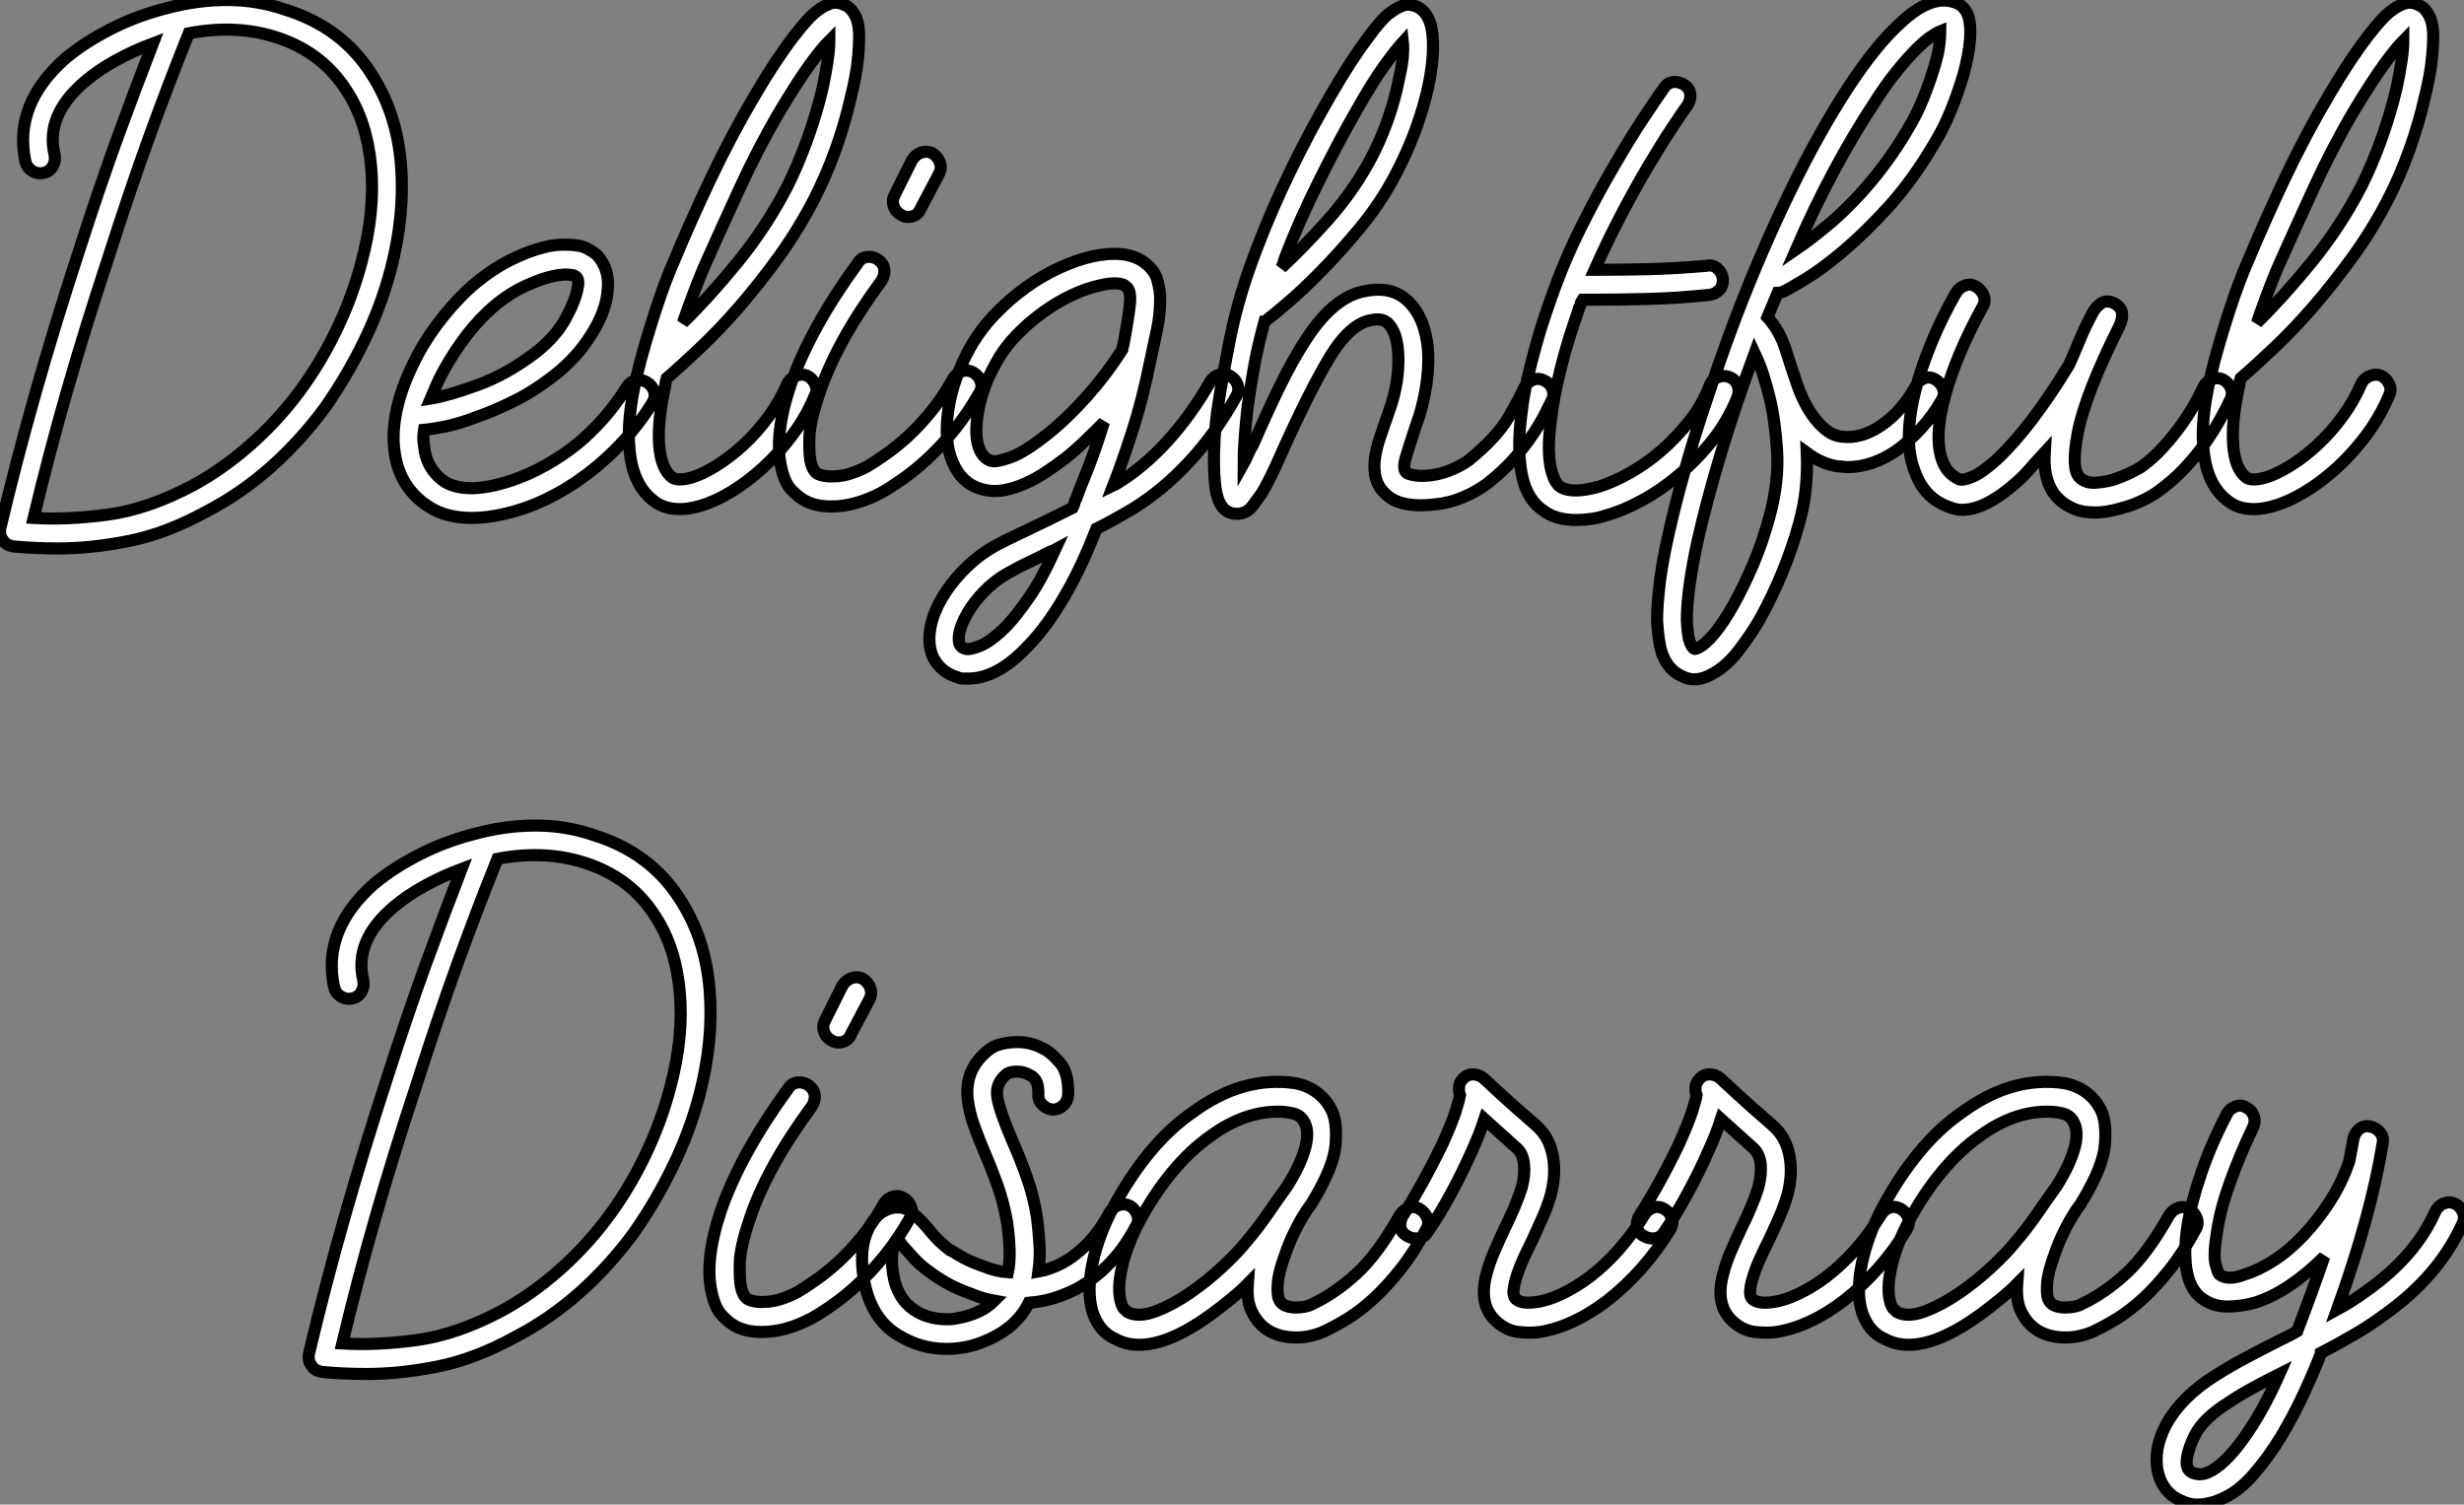 <?xml version="1.0" standalone="no"?>
<svg xmlns="http://www.w3.org/2000/svg" viewBox="-0.001 -1.004 203.56 124.304"><rect x="-0.001" y="-1.004" width="203.56" height="124.304" fill="#808080" stroke="none"/><path d="M33.77-26.77L33.77-26.77Q34.10-22.62 32.93-18.14L32.93-18.14Q32.14-15.12 30.74-12.24Q29.34-9.35 27.50-6.72L27.50-6.72Q25.48-3.98 23.02-1.79Q20.55 0.39 17.75 1.85L17.75 1.85Q14.39 3.70 11.31 4.31Q8.23 4.93 5.43 4.93L5.43 4.93Q3.47 4.93 1.74 4.76L1.74 4.76Q1.12 4.65 0.90 4.26L0.90 4.26Q0.56 3.86 0.67 3.25L0.67 3.25Q3.25-7.67 7.17-19.66L7.17-19.66Q8.79-24.70 10.30-28.87Q11.82-33.04 13.27-36.79L13.27-36.79Q11.65-36.18 10.22-35.39Q8.79-34.61 7.67-33.66L7.67-33.66Q4.37-30.86 5.15-27.61L5.15-27.61Q5.26-27.10 5.01-26.66Q4.76-26.21 4.26-26.10L4.26-26.10Q3.75-25.98 3.30-26.26Q2.86-26.54 2.74-27.05L2.74-27.05Q1.74-31.75 6.05-35.56L6.05-35.56Q7.67-36.90 9.83-38.00Q11.98-39.09 14.39-39.70L14.39-39.70Q16.91-40.38 19.40-40.38Q21.90-40.38 24.19-39.59L24.19-39.59Q28.90-38.14 31.36-34.22L31.36-34.22Q33.43-31.02 33.77-26.77ZM30.52-18.76L30.52-18.76Q31.64-22.96 31.30-26.63Q30.97-30.30 29.29-32.87L29.29-32.87Q27.38-35.90 23.88-37.16Q20.38-38.42 16.24-37.63L16.24-37.63Q14.62-33.60 12.96-29.04Q11.31-24.47 9.52-18.87L9.52-18.87Q7.67-13.27 6.16-8.01Q4.65-2.74 3.42 2.41L3.42 2.41Q6.27 2.58 9.58 2.13Q12.88 1.68 16.58-0.28L16.58-0.28Q19.04-1.62 21.25-3.56Q23.46-5.49 25.26-7.87Q27.05-10.25 28.39-13.02Q29.74-15.79 30.52-18.76ZM54.10-8.79L54.10-8.79Q54.54-8.51 54.68-8.04Q54.82-7.56 54.54-7.11L54.54-7.11Q53.48-5.38 52.05-3.84Q50.62-2.30 48.94-1.06L48.94-1.06Q45.75 1.29 42.34 2.07L42.34 2.07Q40.88 2.41 39.65 2.41L39.65 2.41Q37.52 2.41 36.12 1.51L36.12 1.51Q33.54-0.11 33.21-3.30L33.21-3.30Q33.04-4.82 33.43-6.58Q33.82-8.34 34.72-10.19L34.72-10.19Q35.50-11.87 36.68-13.47Q37.86-15.06 39.20-16.35L39.20-16.35Q40.10-17.19 41.16-17.92Q42.22-18.65 43.34-19.15Q44.46-19.66 45.53-19.94Q46.59-20.22 47.54-20.16L47.54-20.16Q48.55-20.16 49.14-19.85Q49.73-19.54 50.01-19.26L50.01-19.26Q51.02-18.09 50.85-16.46L50.85-16.46Q50.74-14.73 49.53-12.80Q48.33-10.86 46.48-9.41L46.48-9.41Q44.69-8.01 43.01-7.20Q41.33-6.38 40.04-5.94L40.04-5.94Q38.58-5.38 37.46-5.15Q36.34-4.93 35.67-4.87L35.67-4.87Q35.56-4.20 35.67-3.58L35.67-3.58Q35.84-1.62 37.41-0.56L37.41-0.56Q38.98 0.34 41.72-0.34L41.72-0.34Q42.90-0.62 44.30-1.23Q45.70-1.85 47.15-2.83Q48.61-3.81 49.95-5.21Q51.30-6.61 52.42-8.40L52.42-8.40Q52.70-8.85 53.17-8.96Q53.65-9.07 54.10-8.79ZM36.96-9.13L36.96-9.13Q36.74-8.68 36.57-8.26Q36.40-7.84 36.23-7.45L36.23-7.45Q37.63-7.67 40.10-8.57Q42.56-9.46 44.97-11.31L44.97-11.31Q46.59-12.60 47.40-14.11Q48.22-15.62 48.38-16.69L48.38-16.69Q48.44-16.86 48.41-17.14Q48.38-17.42 48.22-17.53L48.22-17.53Q48.10-17.64 47.80-17.67Q47.49-17.70 47.43-17.70L47.43-17.70Q46.20-17.70 44.32-16.88Q42.45-16.07 40.88-14.56L40.88-14.56Q39.70-13.44 38.70-12.01Q37.69-10.58 36.96-9.13ZM71.40-38.86L71.40-38.86Q71.62-38.25 71.62-37.44Q71.62-36.62 71.54-35.73Q71.46-34.83 71.29-33.96Q71.12-33.10 70.95-32.42L70.95-32.42Q70.45-30.18 69.64-27.94Q68.82-25.70 67.87-23.86L67.87-23.86Q66.58-21.39 64.99-19.18Q63.39-16.97 61.74-15.06Q60.09-13.16 58.49-11.65Q56.90-10.14 55.72-9.13L55.72-9.13Q55.61-8.79 55.61-8.57L55.61-8.57Q54.94-5.54 55.10-3.56Q55.27-1.57 56.22-0.90L56.22-0.90Q56.73-0.62 57.85-0.95L57.85-0.95Q58.74-1.23 59.86-1.93Q60.98-2.63 62.08-3.64Q63.17-4.65 64.12-5.94Q65.07-7.22 65.69-8.68L65.69-8.68Q65.91-9.13 66.39-9.32Q66.86-9.52 67.31-9.35L67.31-9.35Q67.76-9.13 67.98-8.65Q68.21-8.18 67.98-7.73L67.98-7.73Q67.26-5.99 66.14-4.48Q65.02-2.97 63.70-1.76Q62.38-0.56 61.04 0.25Q59.70 1.06 58.52 1.40L58.52 1.40Q57.57 1.68 56.84 1.68L56.84 1.68Q55.61 1.68 54.82 1.12L54.82 1.12Q52.86-0.22 52.64-3.42L52.64-3.42Q52.53-4.54 52.67-5.99Q52.81-7.45 53.20-9.13L53.20-9.13Q53.54-10.58 53.96-12.01Q54.38-13.44 54.80-14.73Q55.22-16.02 55.61-17.05Q56.00-18.09 56.28-18.70L56.28-18.70Q57.62-21.95 59.36-25.62Q61.10-29.29 63.06-32.59L63.06-32.59Q64.74-35.45 66.25-37.41L66.25-37.41Q67.37-38.86 68.01-39.37Q68.66-39.87 68.99-39.98L68.99-39.98Q69.44-40.21 69.80-40.15Q70.17-40.10 70.39-39.98L70.39-39.98Q71.01-39.76 71.40-38.86ZM68.60-33.10L68.60-33.10Q69.16-35.73 69.16-37.02L69.16-37.02Q68.54-36.40 67.56-35.06Q66.58-33.71 65.13-31.30L65.13-31.30Q63.34-28.28 61.77-24.86Q60.20-21.45 58.80-18.31L58.80-18.31Q58.35-17.25 57.93-16.13Q57.51-15.01 57.06-13.72L57.06-13.72Q59.19-15.79 61.57-18.70Q63.95-21.62 65.69-24.98L65.69-24.98Q66.58-26.77 67.34-28.87Q68.10-30.97 68.60-33.10ZM81.09-9.58L81.09-9.58Q81.54-9.30 81.68-8.82Q81.82-8.34 81.54-7.90L81.54-7.90Q80.58-6.22 79.49-4.87Q78.40-3.53 77.28-2.49Q76.16-1.46 75.15-0.76Q74.14-0.06 73.42 0.34L73.42 0.34Q71.29 1.46 69.33 1.46L69.33 1.46Q67.98 1.46 67.09 0.95L67.09 0.95Q66.58 0.67 66.02 0.08Q65.46-0.50 65.18-1.79L65.18-1.79Q64.57-4.48 65.97-8.62L65.97-8.62Q67.59-13.27 71.51-18.65L71.51-18.65Q71.79-19.10 72.27-19.15Q72.74-19.21 73.19-18.93L73.19-18.93Q73.64-18.59 73.70-18.12Q73.75-17.64 73.47-17.19L73.47-17.19Q69.72-12.10 68.32-7.84L68.32-7.84Q67.54-5.54 67.51-4.23Q67.48-2.91 67.59-2.35L67.59-2.35Q67.76-1.46 68.21-1.23L68.21-1.23Q68.77-0.95 69.83-1.04Q70.90-1.12 72.30-1.85L72.30-1.85Q72.86-2.18 73.75-2.80Q74.65-3.42 75.63-4.31Q76.61-5.21 77.59-6.41Q78.57-7.62 79.41-9.13L79.41-9.13Q79.69-9.58 80.16-9.72Q80.64-9.86 81.09-9.58ZM77.67-27.72L77.67-27.72Q78.12-27.44 78.29-26.96Q78.46-26.49 78.23-26.04L78.23-26.04L76.72-23.18Q76.44-22.46 75.66-22.46L75.66-22.46Q75.32-22.46 75.10-22.62L75.10-22.62Q74.65-22.85 74.48-23.32Q74.31-23.80 74.54-24.25L74.54-24.25L75.99-27.16Q76.27-27.61 76.75-27.78Q77.22-27.94 77.67-27.72ZM102.31-9.30L102.31-9.30Q102.76-9.02 102.90-8.54Q103.04-8.06 102.76-7.62L102.76-7.62Q101.08-4.59 98.87-2.21Q96.66 0.17 94.08 1.74L94.08 1.74Q93.30 2.18 92.60 2.58Q91.90 2.97 91.22 3.30L91.22 3.30Q89.99 6.50 88.56 8.93Q87.14 11.37 85.57 12.99L85.57 12.99Q83.05 15.68 80.64 15.68L80.64 15.68Q80.42 15.68 80.19 15.68Q79.97 15.68 79.74 15.57L79.74 15.57Q78.79 15.29 78.18 14.59Q77.56 13.89 77.45 12.88L77.45 12.88Q77.34 11.87 77.70 10.72Q78.06 9.58 78.82 8.46Q79.58 7.34 80.61 6.36Q81.65 5.38 82.88 4.70L82.88 4.70Q83.72 4.26 84.56 3.86Q85.40 3.47 86.30 3.02L86.30 3.02Q87.02 2.69 87.75 2.32Q88.48 1.96 89.26 1.57L89.26 1.57Q89.38 1.34 89.40 1.18Q89.43 1.01 89.54 0.84L89.54 0.84Q89.82 0.06 90.47-1.54Q91.11-3.14 91.84-5.49L91.84-5.49Q91.06-4.70 90.27-3.95Q89.49-3.19 88.65-2.52L88.65-2.52Q87.92-1.96 87.08-1.40Q86.24-0.84 85.37-0.45Q84.50-0.06 83.61 0.11Q82.71 0.28 81.87 0.06L81.87 0.06Q80.14-0.34 79.35-2.18L79.35-2.18Q78.57-3.98 79.02-6.72L79.02-6.72Q79.41-9.13 80.75-11.59L80.75-11.59Q81.59-13.10 82.82-14.39Q84.06-15.68 85.43-16.66Q86.80-17.64 88.23-18.28Q89.66-18.93 90.94-19.21L90.94-19.21Q93.63-19.77 95.09-18.76L95.09-18.76Q96.04-18.09 96.26-17.22Q96.49-16.35 96.49-15.74L96.49-15.74Q96.49-14.45 96.24-13.22Q95.98-11.98 95.70-10.70L95.70-10.70Q95.03-7.34 94.16-4.68Q93.30-2.02 92.62-0.28L92.62-0.28Q92.85-0.39 92.85-0.39L92.85-0.39Q95.09-1.74 97.08-3.92Q99.06-6.10 100.63-8.85L100.63-8.85Q100.91-9.30 101.39-9.44Q101.86-9.58 102.31-9.30ZM83.83 11.31L83.83 11.31Q84.62 10.47 85.65 8.99Q86.69 7.50 87.81 5.04L87.81 5.04Q87.70 5.10 87.36 5.21L87.36 5.21Q86.52 5.66 85.68 6.05Q84.84 6.44 84.06 6.89L84.06 6.89Q83.10 7.39 82.29 8.15Q81.48 8.90 80.86 9.80L80.86 9.80Q80.25 10.75 80.02 11.45Q79.80 12.15 79.86 12.60L79.86 12.60Q79.91 13.10 80.42 13.22L80.42 13.22Q80.75 13.33 81.65 12.96Q82.54 12.60 83.83 11.31ZM87.14-4.48L87.14-4.48Q88.82-5.82 90.44-7.64Q92.06-9.46 93.35-11.48L93.35-11.48Q93.35-11.59 93.46-11.93L93.46-11.93Q93.91-14.34 94.00-15.40Q94.08-16.46 93.63-16.74L93.63-16.74Q93.41-16.97 92.68-16.97L92.68-16.97Q92.18-16.97 91.50-16.80L91.50-16.80Q90.44-16.58 89.24-16.02Q88.03-15.46 86.86-14.62Q85.68-13.78 84.64-12.71Q83.61-11.65 82.94-10.42L82.94-10.42Q81.82-8.46 81.45-6.38Q81.09-4.31 81.59-3.19L81.59-3.19Q81.82-2.74 82.07-2.55Q82.32-2.35 82.54-2.30L82.54-2.30Q82.94-2.18 84.08-2.58Q85.23-2.97 87.14-4.48ZM128.18-8.96L128.18-8.96Q128.69-8.74 128.88-8.26Q129.08-7.78 128.86-7.34L128.86-7.34Q128.63-6.89 128.27-6.16Q127.90-5.43 127.29-4.51Q126.67-3.58 125.78-2.55Q124.88-1.51 123.54-0.45L123.54-0.45Q122.64 0.22 121.52 0.70Q120.40 1.18 119.17 1.29L119.17 1.29Q117.88 1.46 116.82 1.26Q115.75 1.06 115.14 0.45L115.14 0.45Q113.96-0.56 114.24-2.58L114.24-2.58Q114.35-3.30 114.60-4.09Q114.86-4.87 115.14-5.66L115.14-5.66Q115.25-5.99 115.36-6.30Q115.47-6.61 115.58-6.94L115.58-6.94Q116.20-8.90 116.17-10.81Q116.14-12.71 115.42-13.55L115.42-13.55Q115.25-13.78 114.91-13.92Q114.58-14.06 113.96-13.94L113.96-13.94Q112.17-13.66 110.46-10.81Q108.75-7.95 106.40-2.69L106.40-2.69Q105.50-0.62 104.83 0.45L104.83 0.45Q104.55 0.84 104.08 1.46Q103.60 2.07 102.82 2.07L102.82 2.07Q102.37 2.07 102.00 1.85Q101.64 1.62 101.42 1.18L101.42 1.18Q101.08 0.50 101.00-0.64Q100.91-1.79 100.94-3.02Q100.97-4.26 101.08-5.35Q101.19-6.44 101.30-7L101.30-7Q101.58-8.96 102.28-12.49Q102.98-16.02 104.55-20.05L104.55-20.05Q105.73-23.13 107.32-26.40Q108.92-29.68 110.66-32.65L110.66-32.65Q112.28-35.45 113.68-37.30L113.68-37.30Q114.74-38.75 115.36-39.23Q115.98-39.70 116.31-39.82L116.31-39.82Q116.76-40.04 117.12-39.98Q117.49-39.93 117.71-39.82L117.71-39.82Q118.44-39.48 118.78-38.53L118.78-38.53Q119.06-37.69 119.03-36.32Q119-34.94 118.64-33.24Q118.27-31.53 117.57-29.62Q116.87-27.72 115.86-25.82L115.86-25.82Q114.63-23.52 112.98-21.53Q111.33-19.54 109.76-17.95Q108.19-16.35 106.93-15.29Q105.67-14.22 105.22-13.89L105.22-13.89Q105.17-13.89 105.17-13.86Q105.17-13.83 105.11-13.83L105.11-13.83Q104.50-11.59 104.19-9.77Q103.88-7.95 103.71-6.78L103.71-6.78Q103.38-3.75 103.38-2.07L103.38-2.07Q103.54-2.35 103.71-2.77Q103.88-3.19 104.16-3.64L104.16-3.64Q105.22-6.10 106.37-8.46Q107.52-10.81 108.64-12.49L108.64-12.49Q110.94-15.96 113.51-16.35L113.51-16.35Q115.92-16.80 117.26-15.18L117.26-15.18Q117.94-14.39 118.27-13.30Q118.61-12.21 118.64-11.00Q118.66-9.80 118.47-8.54Q118.27-7.28 117.94-6.16L117.94-6.16Q117.82-5.82 117.71-5.49Q117.60-5.15 117.49-4.82L117.49-4.82Q117.15-3.81 116.82-2.72Q116.48-1.62 116.82-1.34L116.82-1.34Q116.93-1.23 117.46-1.12Q117.99-1.01 118.89-1.12L118.89-1.12Q119.73-1.23 120.54-1.57Q121.35-1.90 121.97-2.35L121.97-2.35Q124.32-4.26 125.27-5.91Q126.22-7.56 126.56-8.34L126.56-8.34Q126.78-8.79 127.26-8.99Q127.74-9.18 128.18-8.96ZM106.85-19.21L106.85-19.21Q106.74-18.93 106.68-18.70Q106.62-18.48 106.51-18.26L106.51-18.26Q108.19-19.82 110.24-22.09Q112.28-24.36 113.74-26.99L113.74-26.99Q114.63-28.62 115.28-30.44Q115.92-32.26 116.26-34.05L116.26-34.05Q116.48-35 116.54-35.73Q116.59-36.46 116.54-36.90L116.54-36.90Q115.98-36.29 115.02-34.97Q114.07-33.66 112.73-31.30L112.73-31.30Q111.10-28.45 109.54-25.28Q107.97-22.12 106.85-19.21ZM143.47-9.24L143.47-9.24Q143.98-9.07 144.17-8.60Q144.37-8.12 144.20-7.62L144.20-7.62Q143.42-5.66 142.16-4.06Q140.90-2.46 139.41-1.20Q137.93 0.06 136.36 0.92Q134.79 1.79 133.39 2.18L133.39 2.18Q132.72 2.41 132.08 2.49Q131.43 2.58 130.87 2.58L130.87 2.58Q129.14 2.58 128.13 1.79L128.13 1.79Q126.62 0.78 126.28-1.68L126.28-1.68Q126-3.64 126.34-6.22L126.34-6.22Q126.50-7.67 126.84-9.13Q127.18-10.58 127.54-11.87Q127.90-13.16 128.24-14.17Q128.58-15.18 128.80-15.79L128.80-15.79Q129.86-18.82 131.26-21.62Q132.66-24.42 134.01-26.71Q135.35-29.01 136.44-30.66Q137.54-32.31 138.10-33.10L138.10-33.10Q138.38-33.54 138.85-33.60Q139.33-33.66 139.78-33.38L139.78-33.38Q140.22-33.10 140.28-32.62Q140.34-32.14 140.06-31.70L140.06-31.70Q139.61-31.08 138.74-29.76Q137.87-28.45 136.81-26.66Q135.74-24.86 134.60-22.68Q133.45-20.50 132.38-18.09L132.38-18.09Q134.34-18.09 136.72-18.14Q139.10-18.20 141.62-18.42L141.62-18.42Q142.13-18.54 142.52-18.20Q142.91-17.86 142.97-17.36L142.97-17.36Q143.02-16.80 142.69-16.44Q142.35-16.07 141.85-16.02L141.85-16.02Q139.16-15.74 136.70-15.68Q134.23-15.62 132.27-15.62L132.27-15.62L131.38-15.62Q131.26-15.46 131.24-15.29Q131.21-15.12 131.10-14.95L131.10-14.95Q130.93-14.39 130.59-13.41Q130.26-12.43 129.92-11.23Q129.58-10.02 129.28-8.65Q128.97-7.28 128.80-5.88L128.80-5.88Q128.58-4.26 128.60-3.22Q128.63-2.18 128.80-1.54Q128.97-0.90 129.16-0.59Q129.36-0.28 129.53-0.17L129.53-0.17Q130.48 0.45 132.72-0.17L132.72-0.17Q133.95-0.56 135.30-1.32Q136.64-2.07 137.90-3.16Q139.16-4.26 140.22-5.60Q141.29-6.94 141.90-8.57L141.90-8.57Q142.07-9.02 142.55-9.21Q143.02-9.41 143.47-9.24ZM148.01-16.30L148.01-16.30Q147.67-16.18 147.50-16.18L147.50-16.18L146.66-14.17Q147.67-13.05 148.15-11.54Q148.62-10.02 149.13-8.57L149.13-8.57Q149.35-7.90 149.72-7.17Q150.08-6.44 150.56-5.82Q151.03-5.21 151.59-4.79Q152.15-4.37 152.77-4.31L152.77-4.31Q154.39-4.09 156.07-5.24Q157.75-6.38 158.93-8.51L158.93-8.51Q159.15-8.96 159.63-9.13Q160.10-9.30 160.55-9.02L160.55-9.02Q161-8.74 161.17-8.26Q161.34-7.78 161.06-7.34L161.06-7.34Q160.33-6.05 159.35-4.98Q158.37-3.92 157.36-3.19L157.36-3.19Q155.34-1.79 153.27-1.79L153.27-1.79Q153.05-1.79 152.88-1.82Q152.71-1.85 152.49-1.85L152.49-1.85Q151.20-2.02 149.91-2.97L149.91-2.97Q149.97-1.62 149.83-0.11Q149.69 1.40 149.24 2.97L149.24 2.97Q148.68 4.98 147.87 6.94Q147.06 8.90 146.10 10.64L146.10 10.64Q145.38 11.93 144.28 13.36Q143.19 14.78 141.90 15.40L141.90 15.40Q141.40 15.68 140.78 15.74Q140.17 15.79 139.55 15.46L139.55 15.46Q138.43 14.95 137.93 13.55L137.93 13.55Q137.65 12.66 137.54 10.92L137.54 10.92Q137.54 9.58 137.76 7.78Q137.98 5.99 138.49 3.75L138.49 3.75Q139.05 1.23 139.78-1.34Q140.50-3.92 141.29-6.30Q142.07-8.68 142.80-10.75Q143.53-12.82 144.09-14.28L144.09-14.28Q146.22-19.82 148.57-24.64Q150.92-29.46 153.33-33.15L153.33-33.15Q154.50-34.94 155.60-36.29Q156.69-37.63 157.70-38.53L157.70-38.53Q160.16-40.82 162.06-40.21L162.06-40.21Q162.90-39.98 163.24-39.09L163.24-39.09Q163.74-37.52 162.85-34.22L162.85-34.22Q162.40-32.70 161.81-31.25Q161.22-29.79 160.50-28.62L160.50-28.62Q158.70-25.54 156.69-23.32Q154.67-21.11 152.91-19.63Q151.14-18.14 149.80-17.33Q148.46-16.52 148.01-16.30ZM155.40-31.75L155.40-31.75Q153.78-29.29 152.15-26.26Q150.53-23.24 149.02-19.77L149.02-19.77Q150.25-20.61 151.98-22.06L151.98-22.06Q153.89-23.74 155.48-25.70Q157.08-27.66 158.37-29.90L158.37-29.90Q158.98-30.91 159.52-32.23Q160.05-33.54 160.44-34.83L160.44-34.83Q160.78-35.95 160.86-36.68Q160.94-37.41 160.94-37.80L160.94-37.80Q160.66-37.69 160.16-37.35Q159.66-37.02 158.96-36.32Q158.26-35.62 157.36-34.52Q156.46-33.43 155.40-31.75ZM146.83 2.30L146.83 2.30Q147.62-0.62 147.45-3.19Q147.28-5.77 146.83-7.56L146.83-7.56Q146.61-8.46 146.33-9.35Q146.05-10.25 145.60-11.20L145.60-11.20Q143.98-6.83 142.80-2.88Q141.62 1.06 140.90 4.26L140.90 4.26Q140 8.34 140 10.86L140 10.86Q140.06 12.15 140.25 12.66Q140.45 13.16 140.62 13.22L140.62 13.22Q140.62 13.27 140.90 13.16L140.90 13.16Q141.51 12.88 142.30 11.93Q143.08 10.98 143.89 9.52Q144.70 8.06 145.49 6.22Q146.27 4.37 146.83 2.30ZM184.30-9.02L184.30-9.02Q184.74-8.79 184.94-8.32Q185.14-7.84 184.91-7.39L184.91-7.39Q184.58-6.66 184.04-5.71Q183.51-4.76 182.78-3.72Q182.06-2.69 181.08-1.65Q180.10-0.62 178.92 0.22L178.92 0.22Q178.58 0.50 177.74 0.92Q176.90 1.34 175.84 1.62L175.84 1.62Q174.66 1.96 173.77 1.96L173.77 1.96Q172.70 1.96 172.03 1.68Q171.36 1.40 170.91 1.01L170.91 1.01Q169.40-0.22 169.57-3.02L169.57-3.02Q168.95-2.35 168.42-1.74Q167.89-1.12 167.33-0.62L167.33-0.62Q164.70 1.74 162.74 1.74L162.74 1.74Q162.46 1.74 162.20 1.68Q161.95 1.62 161.67 1.51L161.67 1.51Q159.60 0.78 158.82-1.46L158.82-1.46Q157.81-4.03 158.93-8.34L158.93-8.34Q159.43-10.19 160.27-12.21Q161.11-14.22 162.23-16.18L162.23-16.18Q162.51-16.63 162.99-16.80Q163.46-16.97 163.91-16.69L163.91-16.69Q164.36-16.41 164.53-15.93Q164.70-15.46 164.42-15.01L164.42-15.01Q162.29-11.14 161.34-7.73L161.34-7.73Q160.38-4.26 161.11-2.30L161.11-2.30Q161.50-1.23 162.51-0.78L162.51-0.78Q162.85-0.67 163.63-1.01Q164.42-1.34 165.65-2.46L165.65-2.46Q168.45-5.10 171.58-10.25L171.58-10.25Q172.03-11.26 172.48-12.35Q172.93-13.44 173.54-14.56L173.54-14.56Q173.77-15.01 174.22-15.32Q174.66-15.62 175.28-15.34L175.28-15.34Q175.90-15.01 175.95-14.50Q176.01-14 175.73-13.44L175.73-13.44Q172.93-7.84 172.31-4.70Q171.70-1.57 172.48-0.90L172.48-0.90Q172.98-0.45 173.77-0.50Q174.55-0.56 175.17-0.73L175.17-0.73Q176.01-1.01 176.68-1.34Q177.35-1.68 177.52-1.79L177.52-1.79Q178.53-2.52 179.34-3.42Q180.15-4.31 180.80-5.21Q181.44-6.10 181.92-6.94Q182.39-7.78 182.67-8.40L182.67-8.40Q182.90-8.85 183.37-9.04Q183.85-9.24 184.30-9.02ZM201.43-38.86L201.43-38.86Q201.66-38.25 201.66-37.44Q201.66-36.62 201.57-35.73Q201.49-34.83 201.32-33.96Q201.15-33.10 200.98-32.42L200.98-32.42Q200.48-30.18 199.67-27.94Q198.86-25.70 197.90-23.86L197.90-23.86Q196.62-21.39 195.02-19.18Q193.42-16.97 191.77-15.06Q190.12-13.16 188.52-11.65Q186.93-10.14 185.75-9.13L185.75-9.13Q185.64-8.79 185.64-8.57L185.64-8.57Q184.97-5.54 185.14-3.56Q185.30-1.57 186.26-0.90L186.26-0.90Q186.76-0.62 187.88-0.95L187.88-0.95Q188.78-1.23 189.90-1.93Q191.02-2.63 192.11-3.64Q193.20-4.65 194.15-5.94Q195.10-7.22 195.72-8.68L195.72-8.68Q195.94-9.13 196.42-9.32Q196.90-9.52 197.34-9.35L197.34-9.35Q197.79-9.13 198.02-8.65Q198.24-8.18 198.02-7.73L198.02-7.73Q197.29-5.99 196.17-4.48Q195.05-2.97 193.73-1.76Q192.42-0.56 191.07 0.25Q189.73 1.06 188.55 1.40L188.55 1.40Q187.60 1.68 186.87 1.68L186.87 1.68Q185.64 1.68 184.86 1.12L184.86 1.12Q182.90-0.22 182.67-3.42L182.67-3.42Q182.56-4.54 182.70-5.99Q182.84-7.45 183.23-9.13L183.23-9.13Q183.57-10.58 183.99-12.01Q184.41-13.44 184.83-14.73Q185.25-16.02 185.64-17.05Q186.03-18.09 186.31-18.70L186.31-18.70Q187.66-21.95 189.39-25.62Q191.13-29.29 193.09-32.59L193.09-32.59Q194.77-35.45 196.28-37.41L196.28-37.41Q197.40-38.86 198.04-39.37Q198.69-39.87 199.02-39.98L199.02-39.98Q199.47-40.21 199.84-40.15Q200.20-40.10 200.42-39.98L200.42-39.98Q201.04-39.76 201.43-38.86ZM198.63-33.10L198.63-33.10Q199.19-35.73 199.19-37.02L199.19-37.02Q198.58-36.40 197.60-35.06Q196.62-33.71 195.16-31.30L195.16-31.30Q193.37-28.28 191.80-24.86Q190.23-21.45 188.83-18.31L188.83-18.31Q188.38-17.25 187.96-16.13Q187.54-15.01 187.10-13.72L187.10-13.72Q189.22-15.79 191.60-18.70Q193.98-21.62 195.72-24.98L195.72-24.98Q196.62-26.77 197.37-28.87Q198.13-30.97 198.63-33.10Z" fill="white" stroke="black" transform="translate(0 0) scale(1 1) translate(-0.644 39.376)"/><path d="M33.77-26.77L33.77-26.77Q34.10-22.62 32.93-18.14L32.93-18.14Q32.14-15.12 30.74-12.24Q29.34-9.35 27.50-6.72L27.50-6.72Q25.48-3.98 23.02-1.79Q20.55 0.39 17.75 1.85L17.75 1.85Q14.39 3.70 11.31 4.31Q8.23 4.93 5.43 4.93L5.43 4.93Q3.47 4.93 1.74 4.76L1.74 4.76Q1.12 4.65 0.90 4.26L0.90 4.26Q0.56 3.86 0.67 3.25L0.67 3.25Q3.25-7.67 7.17-19.66L7.17-19.66Q8.79-24.70 10.30-28.87Q11.82-33.04 13.27-36.79L13.27-36.79Q11.65-36.18 10.22-35.39Q8.79-34.61 7.67-33.66L7.67-33.66Q4.37-30.86 5.15-27.61L5.15-27.61Q5.26-27.10 5.01-26.66Q4.76-26.21 4.26-26.10L4.26-26.10Q3.75-25.98 3.30-26.26Q2.86-26.54 2.74-27.05L2.74-27.05Q1.74-31.75 6.05-35.56L6.05-35.56Q7.67-36.90 9.83-38.00Q11.98-39.09 14.39-39.70L14.39-39.70Q16.91-40.38 19.40-40.38Q21.90-40.38 24.19-39.59L24.19-39.59Q28.90-38.14 31.36-34.22L31.36-34.22Q33.43-31.02 33.77-26.77ZM30.52-18.76L30.52-18.76Q31.64-22.96 31.30-26.63Q30.97-30.30 29.29-32.87L29.29-32.87Q27.38-35.90 23.88-37.16Q20.38-38.42 16.24-37.63L16.24-37.63Q14.62-33.60 12.96-29.04Q11.31-24.47 9.52-18.87L9.52-18.87Q7.67-13.27 6.16-8.01Q4.65-2.74 3.42 2.41L3.42 2.41Q6.27 2.58 9.58 2.13Q12.88 1.68 16.58-0.28L16.58-0.28Q19.04-1.62 21.25-3.56Q23.46-5.49 25.26-7.87Q27.05-10.25 28.39-13.02Q29.74-15.79 30.52-18.76ZM49.84-9.58L49.84-9.58Q50.29-9.30 50.43-8.82Q50.57-8.34 50.29-7.90L50.29-7.90Q49.34-6.22 48.24-4.87Q47.15-3.53 46.03-2.49Q44.91-1.46 43.90-0.76Q42.90-0.06 42.17 0.34L42.17 0.34Q40.04 1.46 38.08 1.46L38.08 1.46Q36.74 1.46 35.84 0.95L35.84 0.95Q35.34 0.67 34.78 0.08Q34.22-0.50 33.94-1.79L33.94-1.79Q33.32-4.48 34.72-8.62L34.72-8.62Q36.34-13.27 40.26-18.65L40.26-18.65Q40.54-19.10 41.02-19.15Q41.50-19.21 41.94-18.93L41.94-18.93Q42.39-18.59 42.45-18.12Q42.50-17.64 42.22-17.19L42.22-17.19Q38.47-12.10 37.07-7.84L37.07-7.84Q36.29-5.54 36.26-4.23Q36.23-2.91 36.34-2.35L36.34-2.35Q36.51-1.46 36.96-1.23L36.96-1.23Q37.52-0.95 38.58-1.04Q39.65-1.12 41.05-1.85L41.05-1.85Q41.61-2.18 42.50-2.80Q43.40-3.42 44.38-4.31Q45.36-5.21 46.34-6.41Q47.32-7.62 48.16-9.13L48.16-9.13Q48.44-9.58 48.92-9.72Q49.39-9.86 49.84-9.58ZM46.42-27.72L46.42-27.72Q46.87-27.44 47.04-26.96Q47.21-26.49 46.98-26.04L46.98-26.04L45.47-23.18Q45.19-22.46 44.41-22.46L44.41-22.46Q44.07-22.46 43.85-22.62L43.85-22.62Q43.40-22.85 43.23-23.32Q43.06-23.80 43.29-24.25L43.29-24.25L44.74-27.16Q45.02-27.61 45.50-27.78Q45.98-27.94 46.42-27.72ZM68.49-8.96L68.49-8.96Q68.94-8.68 69.10-8.20Q69.27-7.73 68.99-7.28L68.99-7.28Q68.71-6.72 68.18-5.91Q67.65-5.10 66.86-4.26Q66.08-3.42 65.04-2.69Q64.01-1.96 62.72-1.51L62.72-1.51Q61.54-1.06 60.14-0.95L60.14-0.95Q59.58 0.17 58.58 1.01L58.58 1.01Q57.62 1.79 56.25 2.32Q54.88 2.86 53.31 2.86L53.31 2.86Q51.18 2.86 49.28 1.68Q47.38 0.50 46.70-2.02L46.70-2.02Q46.42-3.08 46.37-4.17Q46.31-5.26 46.56-6.19Q46.82-7.11 47.32-7.78Q47.82-8.46 48.66-8.74L48.66-8.74Q49-8.85 49.50-8.82Q50.01-8.79 50.57-8.34L50.57-8.34Q51.35-7.67 52.00-6.86Q52.64-6.05 53.59-5.32L53.59-5.32Q53.65-5.32 54.38-4.87Q55.10-4.42 56.34-3.98L56.34-3.98Q57.46-3.53 58.41-3.47L58.41-3.47Q58.58-4.26 58.55-5.29Q58.52-6.33 58.35-7.56L58.35-7.56Q58.07-9.18 57.57-10.61Q57.06-12.04 56.50-13.33L56.50-13.33Q56-14.50 55.61-15.60Q55.22-16.69 55.10-17.70L55.10-17.70Q54.77-20.27 56.90-21.90L56.90-21.90Q57.57-22.40 58.88-22.48Q60.20-22.57 61.32-21.95L61.32-21.95Q61.94-21.67 62.69-20.80Q63.45-19.94 63.39-18.14L63.39-18.14Q63.34-17.58 62.97-17.25Q62.61-16.91 62.10-16.91L62.10-16.91Q61.60-16.97 61.24-17.33Q60.87-17.70 60.93-18.20L60.93-18.20Q60.93-18.98 60.73-19.29Q60.54-19.60 60.31-19.71L60.31-19.71Q59.75-20.05 59.19-20.05Q58.63-20.05 58.35-19.88L58.35-19.88Q57.34-19.10 57.54-17.92Q57.74-16.74 58.80-14.28L58.80-14.28Q59.42-12.88 59.98-11.31Q60.54-9.74 60.82-7.95L60.82-7.95Q60.93-7.06 61.01-5.91Q61.10-4.76 60.93-3.53L60.93-3.53Q61.21-3.58 61.43-3.64Q61.66-3.70 61.94-3.81L61.94-3.81Q62.89-4.14 63.70-4.73Q64.51-5.32 65.13-5.99Q65.74-6.66 66.16-7.31Q66.58-7.95 66.81-8.40L66.81-8.40Q67.09-8.85 67.56-9.02Q68.04-9.18 68.49-8.96ZM54.15 0.34L54.15 0.34Q56.17 0 57.29-1.12L57.29-1.12Q56.34-1.29 55.55-1.62L55.55-1.62Q54.10-2.13 53.17-2.69Q52.25-3.25 52.14-3.36L52.14-3.36Q51.24-3.98 50.68-4.59Q50.12-5.21 49.67-5.71L49.67-5.71Q49.45-6.10 49.22-6.22L49.22-6.22Q49.06-6.05 48.89-5.38L48.89-5.38Q48.72-4.09 49.06-2.69L49.06-2.69Q49.39-1.57 50.01-0.92Q50.62-0.28 51.38 0.03Q52.14 0.34 52.89 0.39Q53.65 0.45 54.15 0.34ZM92.46-8.68L92.46-8.68Q92.90-8.40 93.07-7.92Q93.24-7.45 92.96-7L92.96-7Q91.90-5.04 90.80-3.67Q89.71-2.30 88.65-1.32Q87.58-0.34 86.55 0.31Q85.51 0.95 84.56 1.40L84.56 1.40Q84.11 1.62 83.38 1.79Q82.66 1.96 81.82 1.90L81.82 1.90Q79.58 1.74 78.62-0.11L78.62-0.11Q78.12-1.01 78.23-2.52L78.23-2.52Q77.62-1.90 76.83-1.26Q76.05-0.62 75.21 0L75.21 0Q71.74 2.52 69.27 2.52L69.27 2.52Q68.15 2.52 67.26 2.02L67.26 2.02Q65.97 1.46 65.41-0.17L65.41-0.17Q64.90-1.85 65.41-4.26L65.41-4.26Q65.63-5.32 66.05-6.47Q66.47-7.62 67.09-8.79L67.09-8.79Q68.43-11.31 70.11-13.36Q71.79-15.40 73.75-16.74L73.75-16.74Q77.84-19.71 82.10-19.10L82.10-19.10Q83.10-18.93 83.92-18.34Q84.73-17.75 85.18-16.80L85.18-16.80Q85.62-15.85 85.48-14.03Q85.34-12.21 83.61-9.35L83.61-9.35Q83.50-9.13 83.30-8.88Q83.10-8.62 82.94-8.34L82.94-8.34Q82.54-7.73 82.10-6.83Q81.65-5.94 81.31-4.93L81.31-4.93Q80.75-3.42 80.70-2.49Q80.64-1.57 80.81-1.23L80.81-1.23Q80.98-0.84 81.37-0.70Q81.76-0.56 82.18-0.56Q82.60-0.56 82.99-0.64Q83.38-0.73 83.55-0.84L83.55-0.84Q85.46-1.74 87.22-3.36Q88.98-4.98 90.78-8.18L90.78-8.18Q91.06-8.62 91.53-8.79Q92.01-8.96 92.46-8.68ZM78.06-5.94L78.06-5.94Q79.02-7.06 79.83-8.23Q80.64-9.41 81.48-10.58L81.48-10.58Q82.54-12.26 82.94-13.64Q83.33-15.01 82.94-15.79L82.94-15.79Q82.66-16.41 82.04-16.58Q81.42-16.74 80.70-16.74L80.70-16.74Q77.90-16.74 75.15-14.73L75.15-14.73Q73.47-13.55 71.99-11.76Q70.50-9.97 69.27-7.67L69.27-7.67Q68.21-5.66 67.82-3.84Q67.42-2.02 67.76-0.95L67.76-0.95Q67.87-0.56 68.04-0.42Q68.21-0.28 68.32-0.17L68.32-0.17Q69.22 0.28 70.62-0.25Q72.02-0.78 73.44-1.76Q74.87-2.74 76.13-3.92Q77.39-5.10 78.06-5.94ZM112.67-8.68L112.67-8.68Q113.12-8.40 113.26-7.92Q113.40-7.45 113.12-7L113.12-7Q110.99-3.53 107.91-1.12L107.91-1.12Q105.11 1.01 102.37 1.46L102.37 1.46Q101.58 1.57 100.58 1.46Q99.57 1.34 98.73 0.56L98.73 0.56Q97.27-0.78 97.94-3.30L97.94-3.30Q98.17-4.20 98.59-5.18Q99.01-6.16 99.46-7.11L99.46-7.11Q99.90-8.01 100.27-8.88Q100.63-9.74 100.86-10.47L100.86-10.47Q101.14-11.54 101.05-12.38Q100.97-13.22 100.52-13.66L100.52-13.66L97.78-16.13Q97.38-14.90 96.77-13.55L96.77-13.55Q95.98-11.76 94.98-9.91Q93.97-8.06 93.07-6.78L93.07-6.78Q92.79-6.33 92.29-6.27Q91.78-6.22 91.34-6.50L91.34-6.50Q90.89-6.78 90.83-7.25Q90.78-7.73 91.06-8.18L91.06-8.18Q91.78-9.30 92.62-10.81Q93.46-12.32 94.25-13.94L94.25-13.94Q95.09-15.79 95.40-16.77Q95.70-17.75 95.76-18.09L95.76-18.09Q95.65-18.37 95.68-18.76Q95.70-19.15 95.98-19.43L95.98-19.43Q96.32-19.82 96.82-19.82Q97.33-19.82 97.72-19.49L97.72-19.49Q99.34-17.98 100.27-17.16Q101.19-16.35 101.64-15.96L101.64-15.96L102.20-15.46Q103.15-14.56 103.43-13.08Q103.71-11.59 103.26-9.86L103.26-9.86Q102.98-8.90 102.56-7.95Q102.14-7 101.70-6.05L101.70-6.05Q101.36-5.38 101.02-4.65Q100.69-3.92 100.46-3.22Q100.24-2.52 100.18-1.99Q100.13-1.46 100.41-1.23L100.41-1.23Q100.91-0.84 102.03-1.01L102.03-1.01Q102.98-1.12 104.16-1.68Q105.34-2.24 106.46-3.08L106.46-3.08Q109.09-5.10 110.99-8.23L110.99-8.23Q111.27-8.68 111.75-8.82Q112.22-8.96 112.67-8.68ZM132.22-8.68L132.22-8.68Q132.66-8.40 132.80-7.92Q132.94-7.45 132.66-7L132.66-7Q130.54-3.53 127.46-1.12L127.46-1.12Q124.66 1.01 121.91 1.46L121.91 1.46Q121.13 1.57 120.12 1.46Q119.11 1.34 118.27 0.56L118.27 0.56Q116.82-0.78 117.49-3.30L117.49-3.30Q117.71-4.20 118.13-5.18Q118.55-6.16 119-7.11L119-7.11Q119.45-8.01 119.81-8.88Q120.18-9.74 120.40-10.47L120.40-10.47Q120.68-11.54 120.60-12.38Q120.51-13.22 120.06-13.66L120.06-13.66L117.32-16.13Q116.93-14.90 116.31-13.55L116.31-13.55Q115.53-11.76 114.52-9.91Q113.51-8.06 112.62-6.78L112.62-6.78Q112.34-6.33 111.83-6.27Q111.33-6.22 110.88-6.50L110.88-6.50Q110.43-6.78 110.38-7.25Q110.32-7.73 110.60-8.18L110.60-8.18Q111.33-9.30 112.17-10.81Q113.01-12.32 113.79-13.94L113.79-13.94Q114.63-15.79 114.94-16.77Q115.25-17.75 115.30-18.09L115.30-18.09Q115.19-18.37 115.22-18.76Q115.25-19.15 115.53-19.43L115.53-19.43Q115.86-19.82 116.37-19.82Q116.87-19.82 117.26-19.49L117.26-19.49Q118.89-17.98 119.81-17.16Q120.74-16.35 121.18-15.96L121.18-15.96L121.74-15.46Q122.70-14.56 122.98-13.08Q123.26-11.59 122.81-9.86L122.81-9.86Q122.53-8.90 122.11-7.95Q121.69-7 121.24-6.05L121.24-6.05Q120.90-5.38 120.57-4.65Q120.23-3.92 120.01-3.22Q119.78-2.52 119.73-1.99Q119.67-1.46 119.95-1.23L119.95-1.23Q120.46-0.84 121.58-1.01L121.58-1.01Q122.53-1.12 123.70-1.68Q124.88-2.24 126-3.08L126-3.08Q128.63-5.10 130.54-8.23L130.54-8.23Q130.82-8.68 131.29-8.82Q131.77-8.96 132.22-8.68ZM156.02-8.68L156.02-8.68Q156.46-8.40 156.63-7.92Q156.80-7.45 156.52-7L156.52-7Q155.46-5.04 154.36-3.67Q153.27-2.30 152.21-1.32Q151.14-0.34 150.11 0.31Q149.07 0.95 148.12 1.40L148.12 1.40Q147.67 1.62 146.94 1.79Q146.22 1.96 145.38 1.90L145.38 1.90Q143.14 1.74 142.18-0.11L142.18-0.11Q141.68-1.01 141.79-2.52L141.79-2.52Q141.18-1.90 140.39-1.26Q139.61-0.62 138.77 0L138.77 0Q135.30 2.52 132.83 2.52L132.83 2.52Q131.71 2.52 130.82 2.02L130.82 2.02Q129.53 1.46 128.97-0.17L128.97-0.17Q128.46-1.85 128.97-4.26L128.97-4.26Q129.19-5.32 129.61-6.47Q130.03-7.62 130.65-8.79L130.65-8.79Q131.99-11.31 133.67-13.36Q135.35-15.40 137.31-16.74L137.31-16.74Q141.40-19.71 145.66-19.10L145.66-19.10Q146.66-18.93 147.48-18.34Q148.29-17.75 148.74-16.80L148.74-16.80Q149.18-15.85 149.04-14.03Q148.90-12.21 147.17-9.35L147.17-9.35Q147.06-9.13 146.86-8.88Q146.66-8.62 146.50-8.34L146.50-8.34Q146.10-7.73 145.66-6.83Q145.21-5.94 144.87-4.93L144.87-4.93Q144.31-3.42 144.26-2.49Q144.20-1.57 144.37-1.23L144.37-1.23Q144.54-0.84 144.93-0.70Q145.32-0.56 145.74-0.56Q146.16-0.56 146.55-0.64Q146.94-0.73 147.11-0.84L147.11-0.84Q149.02-1.74 150.78-3.36Q152.54-4.98 154.34-8.18L154.34-8.18Q154.62-8.62 155.09-8.79Q155.57-8.96 156.02-8.68ZM141.62-5.94L141.62-5.94Q142.58-7.06 143.39-8.23Q144.20-9.41 145.04-10.58L145.04-10.58Q146.10-12.26 146.50-13.64Q146.89-15.01 146.50-15.79L146.50-15.79Q146.22-16.41 145.60-16.58Q144.98-16.74 144.26-16.74L144.26-16.74Q141.46-16.74 138.71-14.73L138.71-14.73Q137.03-13.55 135.55-11.76Q134.06-9.97 132.83-7.67L132.83-7.67Q131.77-5.66 131.38-3.84Q130.98-2.02 131.32-0.95L131.32-0.95Q131.43-0.56 131.60-0.42Q131.77-0.28 131.88-0.17L131.88-0.17Q132.78 0.28 134.18-0.25Q135.58-0.78 137.00-1.76Q138.43-2.74 139.69-3.92Q140.95-5.10 141.62-5.94ZM177.97-9.13L177.97-9.13Q178.42-8.90 178.61-8.43Q178.81-7.95 178.58-7.50L178.58-7.50Q176.62-3.14 172.09 0.06L172.09 0.06Q170.80 1.01 169.48 1.76Q168.17 2.52 166.88 3.19L166.88 3.19L166.88 3.25Q166.32 4.70 165.48 6.52Q164.64 8.34 163.58 10.11Q162.51 11.87 161.25 13.30Q159.99 14.73 158.59 15.29L158.59 15.29Q157.86 15.62 157.00 15.71Q156.13 15.79 155.34 15.40L155.34 15.40Q154.50 15.06 153.97 14.31Q153.44 13.55 153.33 12.49L153.33 12.49Q153.16 10.70 154.28 8.79L154.28 8.79Q155.51 6.78 157.92 5.21L157.92 5.21Q159.32 4.31 160.75 3.56Q162.18 2.80 163.63 2.07L163.63 2.07Q163.97 1.90 164.30 1.74Q164.64 1.57 164.92 1.40L164.92 1.40Q165.54-0.22 166.10-1.76Q166.66-3.30 167.16-4.76L167.16-4.76Q165.76-3.36 164.30-2.38Q162.85-1.40 161.39-0.95L161.39-0.95Q160.38-0.67 159.21-0.64Q158.03-0.62 157.08-1.29L157.08-1.29Q155.18-2.63 155.85-7.28L155.85-7.28Q156.18-9.30 157.00-11.68Q157.81-14.06 159.10-16.52L159.10-16.52Q159.32-16.97 159.80-17.16Q160.27-17.36 160.72-17.08L160.72-17.08Q161.17-16.86 161.34-16.38Q161.50-15.90 161.28-15.46L161.28-15.46Q160.16-13.10 159.38-10.92Q158.59-8.74 158.31-6.89L158.31-6.89Q157.98-4.93 158.17-4.17Q158.37-3.42 158.48-3.30L158.48-3.30Q159.21-2.74 160.61-3.30L160.61-3.30Q161.73-3.64 162.99-4.45Q164.25-5.26 165.42-6.50Q166.60-7.73 167.61-9.30Q168.62-10.86 169.23-12.66L169.23-12.66L169.57-14.50Q169.68-15.01 170.07-15.32Q170.46-15.62 170.97-15.51L170.97-15.51Q171.47-15.40 171.78-15.01Q172.09-14.62 171.98-14.11L171.98-14.11Q171.02-8.18 168.22-0.39L168.22-0.39Q168.84-0.73 169.46-1.12Q170.07-1.51 170.69-1.96L170.69-1.96Q174.72-4.82 176.34-8.51L176.34-8.51Q176.57-8.96 177.04-9.16Q177.52-9.35 177.97-9.13ZM157.58 13.05L157.58 13.05Q158.87 12.49 160.44 10.33Q162.01 8.18 163.46 4.93L163.46 4.93Q162.34 5.49 161.31 6.05Q160.27 6.61 159.26 7.28L159.26 7.28Q157.14 8.62 156.46 10.00Q155.79 11.37 155.79 12.26L155.79 12.26Q155.79 12.94 156.38 13.13Q156.97 13.33 157.58 13.05Z" fill="white" stroke="black" transform="translate(25.5 67.2) scale(1 1) translate(-0.644 40.376)"/></svg>